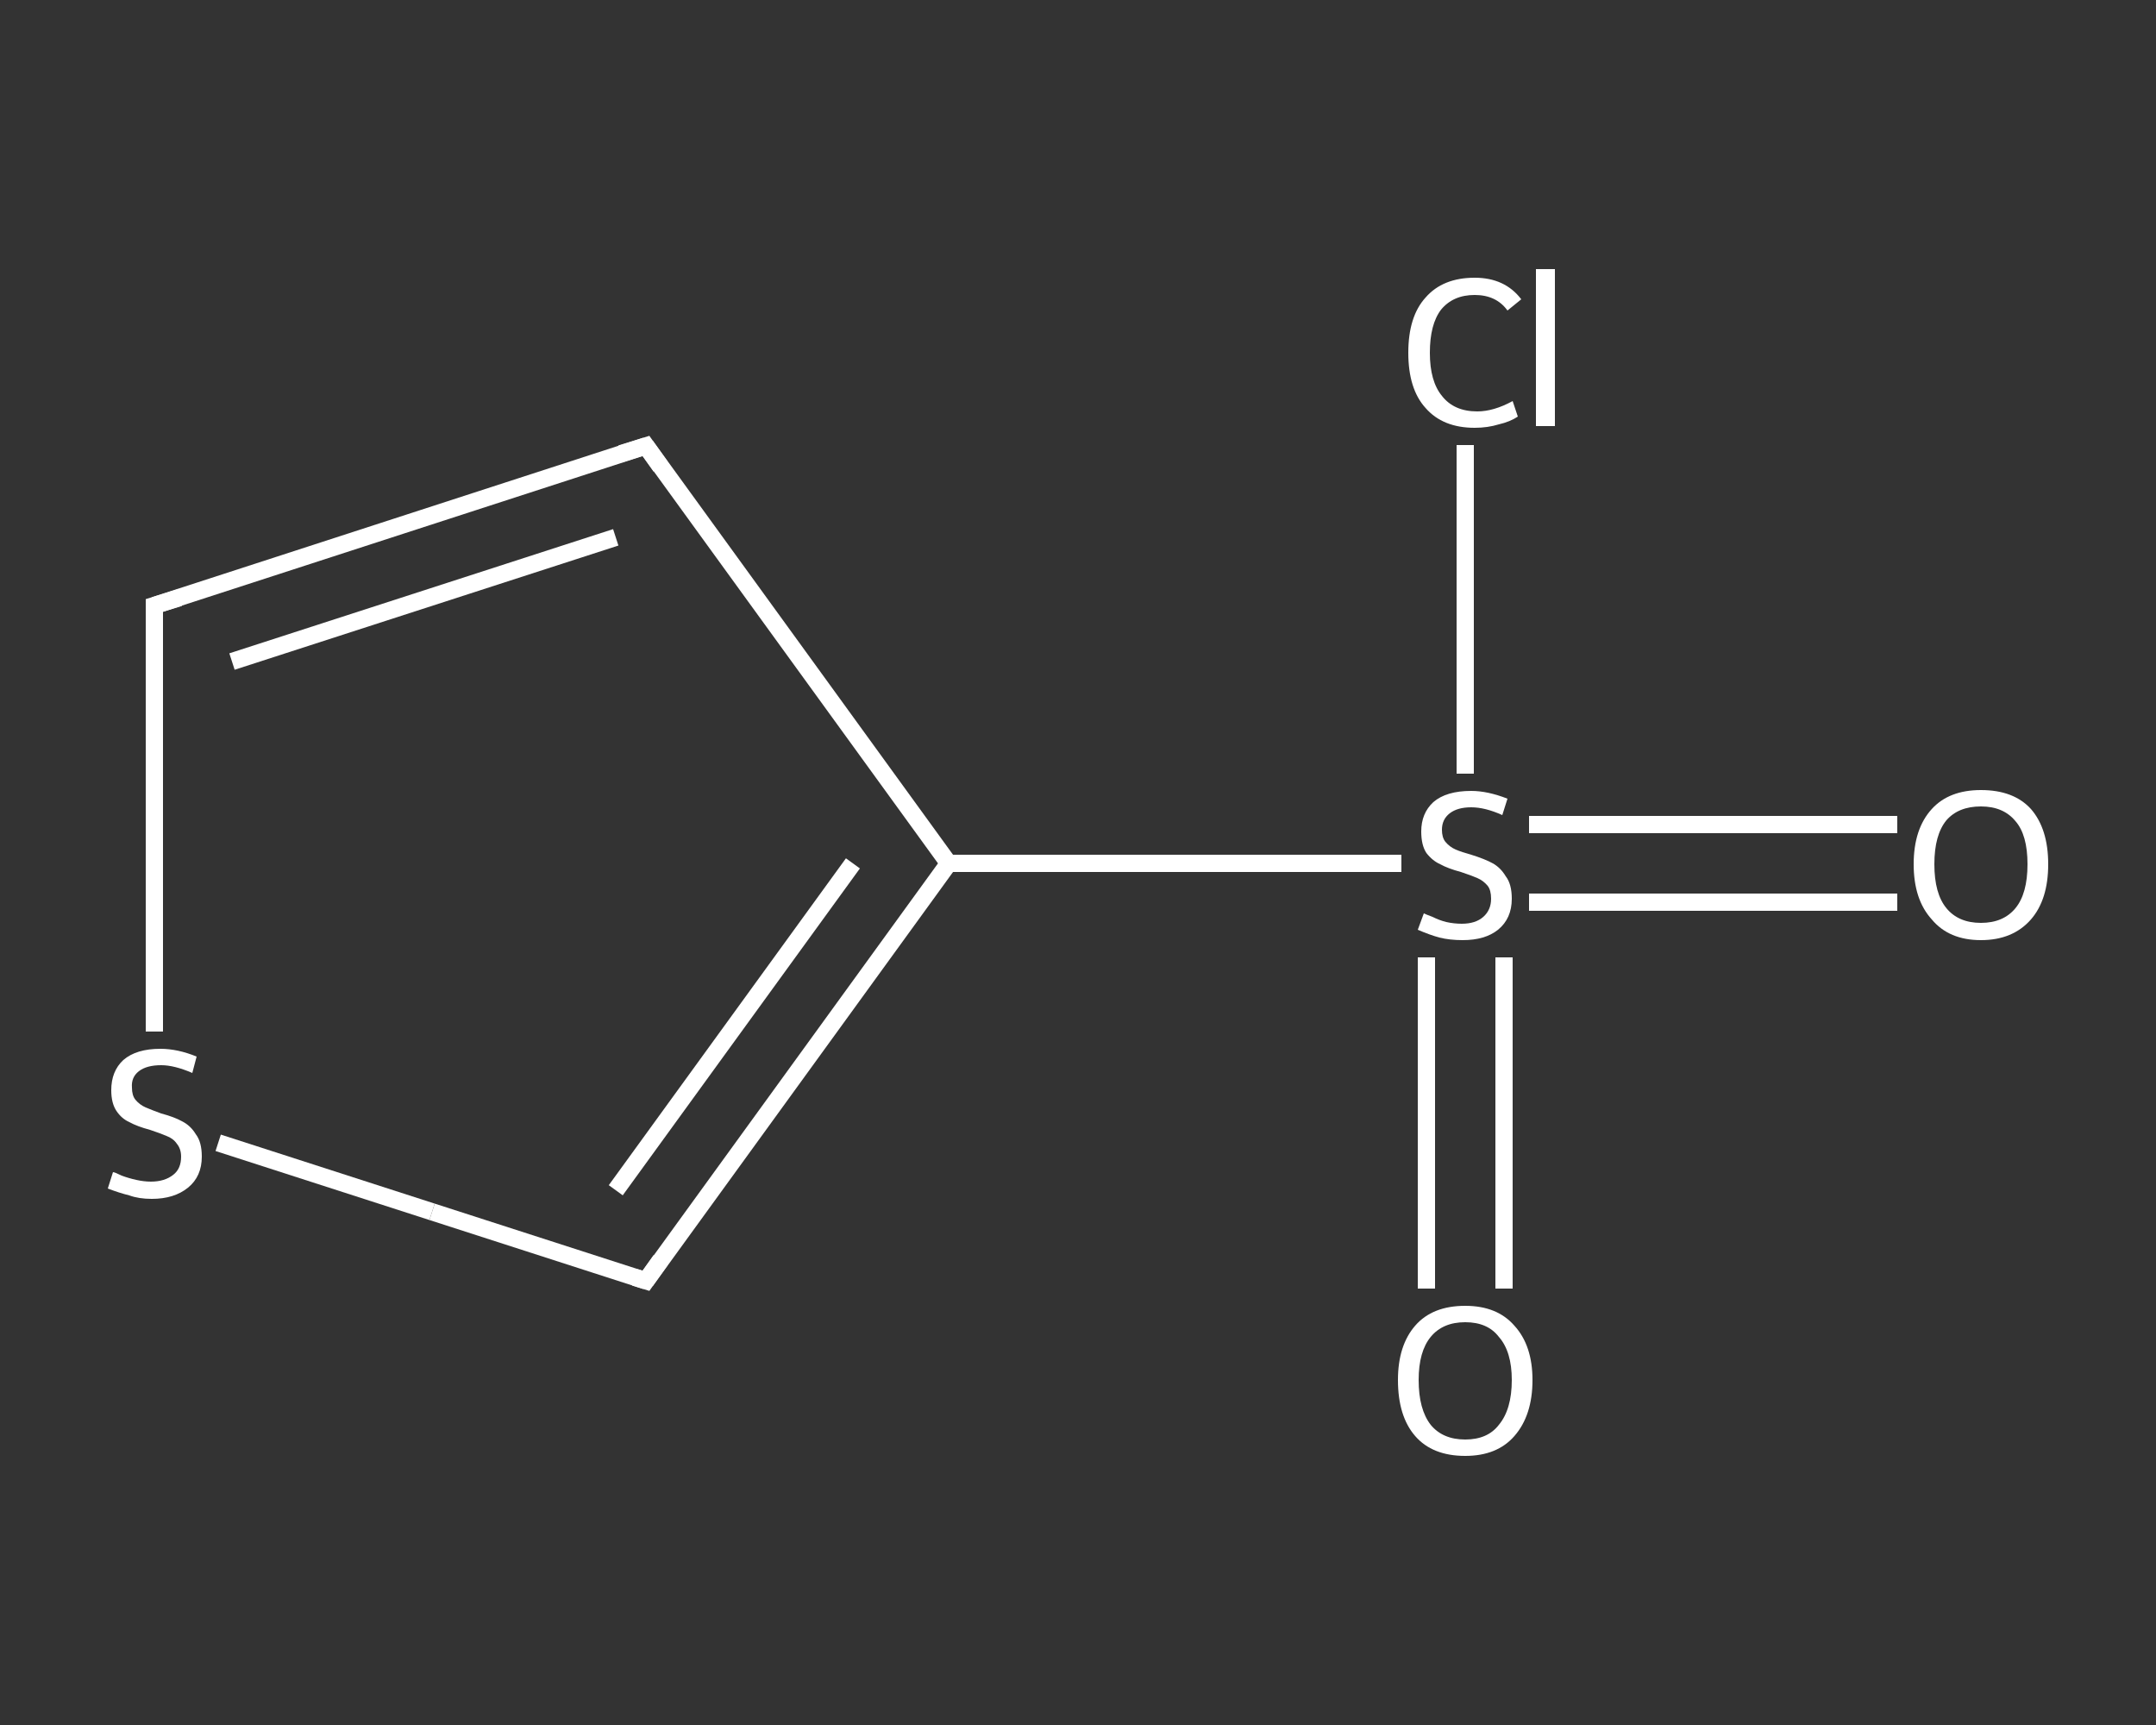 <?xml version='1.0' encoding='iso-8859-1'?>
<svg version='1.1' baseProfile='full'
              xmlns='http://www.w3.org/2000/svg'
                      xmlns:rdkit='http://www.rdkit.org/xml'
                      xmlns:xlink='http://www.w3.org/1999/xlink'
                  xml:space='preserve'
width='250px' height='200px' viewBox='0 0 250 200'>
<rect x="0" y="0" width="250" height="200" fill="#333333" stroke="none"/>
<!-- END OF HEADER -->
<rect style='opacity:1.0;fill:transparent;stroke:none' width='250.0' height='200.0' x='0.0' y='0.0'> </rect>
<path class='bond-0 atom-0 atom-1' d='M 220.0,104.6 L 198.6,104.6' style='fill:none;fill-rule:evenodd;stroke:#FFFFFF;stroke-width:2.0px;stroke-linecap:butt;stroke-linejoin:miter;stroke-opacity:1' />
<path class='bond-0 atom-0 atom-1' d='M 198.6,104.6 L 177.3,104.6' style='fill:none;fill-rule:evenodd;stroke:#FFFFFF;stroke-width:2.0px;stroke-linecap:butt;stroke-linejoin:miter;stroke-opacity:1' />
<path class='bond-0 atom-0 atom-1' d='M 220.0,95.6 L 198.6,95.6' style='fill:none;fill-rule:evenodd;stroke:#FFFFFF;stroke-width:2.0px;stroke-linecap:butt;stroke-linejoin:miter;stroke-opacity:1' />
<path class='bond-0 atom-0 atom-1' d='M 198.6,95.6 L 177.3,95.6' style='fill:none;fill-rule:evenodd;stroke:#FFFFFF;stroke-width:2.0px;stroke-linecap:butt;stroke-linejoin:miter;stroke-opacity:1' />
<path class='bond-1 atom-1 atom-2' d='M 165.4,111.0 L 165.4,130.2' style='fill:none;fill-rule:evenodd;stroke:#FFFFFF;stroke-width:2.0px;stroke-linecap:butt;stroke-linejoin:miter;stroke-opacity:1' />
<path class='bond-1 atom-1 atom-2' d='M 165.4,130.2 L 165.4,149.4' style='fill:none;fill-rule:evenodd;stroke:#FFFFFF;stroke-width:2.0px;stroke-linecap:butt;stroke-linejoin:miter;stroke-opacity:1' />
<path class='bond-1 atom-1 atom-2' d='M 174.4,111.0 L 174.4,130.2' style='fill:none;fill-rule:evenodd;stroke:#FFFFFF;stroke-width:2.0px;stroke-linecap:butt;stroke-linejoin:miter;stroke-opacity:1' />
<path class='bond-1 atom-1 atom-2' d='M 174.4,130.2 L 174.4,149.4' style='fill:none;fill-rule:evenodd;stroke:#FFFFFF;stroke-width:2.0px;stroke-linecap:butt;stroke-linejoin:miter;stroke-opacity:1' />
<path class='bond-2 atom-1 atom-3' d='M 169.9,89.7 L 169.9,70.6' style='fill:none;fill-rule:evenodd;stroke:#FFFFFF;stroke-width:2.0px;stroke-linecap:butt;stroke-linejoin:miter;stroke-opacity:1' />
<path class='bond-2 atom-1 atom-3' d='M 169.9,70.6 L 169.9,51.6' style='fill:none;fill-rule:evenodd;stroke:#FFFFFF;stroke-width:2.0px;stroke-linecap:butt;stroke-linejoin:miter;stroke-opacity:1' />
<path class='bond-3 atom-1 atom-4' d='M 162.5,100.1 L 136.2,100.1' style='fill:none;fill-rule:evenodd;stroke:#FFFFFF;stroke-width:2.0px;stroke-linecap:butt;stroke-linejoin:miter;stroke-opacity:1' />
<path class='bond-3 atom-1 atom-4' d='M 136.2,100.1 L 110.0,100.1' style='fill:none;fill-rule:evenodd;stroke:#FFFFFF;stroke-width:2.0px;stroke-linecap:butt;stroke-linejoin:miter;stroke-opacity:1' />
<path class='bond-4 atom-4 atom-5' d='M 110.0,100.1 L 74.9,51.7' style='fill:none;fill-rule:evenodd;stroke:#FFFFFF;stroke-width:2.0px;stroke-linecap:butt;stroke-linejoin:miter;stroke-opacity:1' />
<path class='bond-5 atom-5 atom-6' d='M 74.9,51.7 L 17.9,70.2' style='fill:none;fill-rule:evenodd;stroke:#FFFFFF;stroke-width:2.0px;stroke-linecap:butt;stroke-linejoin:miter;stroke-opacity:1' />
<path class='bond-5 atom-5 atom-6' d='M 71.4,62.3 L 26.9,76.7' style='fill:none;fill-rule:evenodd;stroke:#FFFFFF;stroke-width:2.0px;stroke-linecap:butt;stroke-linejoin:miter;stroke-opacity:1' />
<path class='bond-6 atom-6 atom-7' d='M 17.9,70.2 L 17.9,94.9' style='fill:none;fill-rule:evenodd;stroke:#FFFFFF;stroke-width:2.0px;stroke-linecap:butt;stroke-linejoin:miter;stroke-opacity:1' />
<path class='bond-6 atom-6 atom-7' d='M 17.9,94.9 L 17.9,119.6' style='fill:none;fill-rule:evenodd;stroke:#FFFFFF;stroke-width:2.0px;stroke-linecap:butt;stroke-linejoin:miter;stroke-opacity:1' />
<path class='bond-7 atom-7 atom-8' d='M 25.3,132.5 L 50.1,140.5' style='fill:none;fill-rule:evenodd;stroke:#FFFFFF;stroke-width:2.0px;stroke-linecap:butt;stroke-linejoin:miter;stroke-opacity:1' />
<path class='bond-7 atom-7 atom-8' d='M 50.1,140.5 L 74.9,148.5' style='fill:none;fill-rule:evenodd;stroke:#FFFFFF;stroke-width:2.0px;stroke-linecap:butt;stroke-linejoin:miter;stroke-opacity:1' />
<path class='bond-8 atom-8 atom-4' d='M 74.9,148.5 L 110.0,100.1' style='fill:none;fill-rule:evenodd;stroke:#FFFFFF;stroke-width:2.0px;stroke-linecap:butt;stroke-linejoin:miter;stroke-opacity:1' />
<path class='bond-8 atom-8 atom-4' d='M 71.4,138.0 L 98.9,100.1' style='fill:none;fill-rule:evenodd;stroke:#FFFFFF;stroke-width:2.0px;stroke-linecap:butt;stroke-linejoin:miter;stroke-opacity:1' />
<path d='M 76.6,54.1 L 74.9,51.7 L 72.0,52.6' style='fill:none;stroke:#FFFFFF;stroke-width:2.0px;stroke-linecap:butt;stroke-linejoin:miter;stroke-opacity:1;' />
<path d='M 20.8,69.3 L 17.9,70.2 L 17.9,71.4' style='fill:none;stroke:#FFFFFF;stroke-width:2.0px;stroke-linecap:butt;stroke-linejoin:miter;stroke-opacity:1;' />
<path d='M 73.6,148.1 L 74.9,148.5 L 76.6,146.1' style='fill:none;stroke:#FFFFFF;stroke-width:2.0px;stroke-linecap:butt;stroke-linejoin:miter;stroke-opacity:1;' />
<path class='atom-0' d='M 221.9 100.2
Q 221.9 96.1, 224.0 93.8
Q 226.0 91.6, 229.7 91.6
Q 233.5 91.6, 235.5 93.8
Q 237.5 96.1, 237.5 100.2
Q 237.5 104.3, 235.5 106.6
Q 233.4 109.0, 229.7 109.0
Q 226.0 109.0, 224.0 106.6
Q 221.9 104.3, 221.9 100.2
M 229.7 107.0
Q 232.3 107.0, 233.7 105.3
Q 235.1 103.6, 235.1 100.2
Q 235.1 96.8, 233.7 95.2
Q 232.3 93.5, 229.7 93.5
Q 227.1 93.5, 225.7 95.1
Q 224.3 96.8, 224.3 100.2
Q 224.3 103.6, 225.7 105.3
Q 227.1 107.0, 229.7 107.0
' fill='#FFFFFF'/>
<path class='atom-1' d='M 165.1 105.9
Q 165.3 106.0, 166.1 106.3
Q 166.9 106.7, 167.7 106.9
Q 168.6 107.1, 169.5 107.1
Q 171.1 107.1, 172.0 106.3
Q 172.9 105.5, 172.9 104.2
Q 172.9 103.2, 172.5 102.7
Q 172.0 102.1, 171.3 101.8
Q 170.6 101.5, 169.4 101.1
Q 167.9 100.7, 167.0 100.2
Q 166.1 99.8, 165.4 98.9
Q 164.8 98.0, 164.8 96.4
Q 164.8 94.3, 166.2 93.0
Q 167.7 91.7, 170.6 91.7
Q 172.5 91.7, 174.8 92.6
L 174.2 94.5
Q 172.2 93.6, 170.6 93.6
Q 169.0 93.6, 168.1 94.3
Q 167.2 95.0, 167.2 96.2
Q 167.2 97.1, 167.6 97.6
Q 168.1 98.2, 168.8 98.5
Q 169.5 98.8, 170.6 99.1
Q 172.2 99.6, 173.1 100.1
Q 174.0 100.6, 174.6 101.6
Q 175.3 102.5, 175.3 104.2
Q 175.3 106.5, 173.7 107.8
Q 172.2 109.0, 169.6 109.0
Q 168.1 109.0, 166.9 108.7
Q 165.8 108.4, 164.4 107.8
L 165.1 105.9
' fill='#FFFFFF'/>
<path class='atom-2' d='M 162.1 160.0
Q 162.1 156.0, 164.1 153.7
Q 166.1 151.4, 169.9 151.4
Q 173.6 151.4, 175.6 153.7
Q 177.7 156.0, 177.7 160.0
Q 177.7 164.1, 175.6 166.5
Q 173.6 168.8, 169.9 168.8
Q 166.1 168.8, 164.1 166.5
Q 162.1 164.2, 162.1 160.0
M 169.9 166.9
Q 172.5 166.9, 173.8 165.2
Q 175.3 163.4, 175.3 160.0
Q 175.3 156.7, 173.8 155.0
Q 172.5 153.3, 169.9 153.3
Q 167.3 153.3, 165.9 155.0
Q 164.5 156.7, 164.5 160.0
Q 164.5 163.4, 165.9 165.2
Q 167.3 166.9, 169.9 166.9
' fill='#FFFFFF'/>
<path class='atom-3' d='M 163.3 40.9
Q 163.3 36.7, 165.3 34.5
Q 167.3 32.2, 171.0 32.2
Q 174.5 32.2, 176.4 34.7
L 174.8 36.0
Q 173.5 34.2, 171.0 34.2
Q 168.5 34.2, 167.1 35.9
Q 165.8 37.6, 165.8 40.9
Q 165.8 44.2, 167.2 45.9
Q 168.6 47.7, 171.3 47.7
Q 173.2 47.7, 175.4 46.5
L 176.0 48.3
Q 175.1 48.9, 173.8 49.2
Q 172.5 49.6, 171.0 49.6
Q 167.3 49.6, 165.3 47.3
Q 163.3 45.1, 163.3 40.9
' fill='#FFFFFF'/>
<path class='atom-3' d='M 178.1 31.2
L 180.3 31.2
L 180.3 49.4
L 178.1 49.4
L 178.1 31.2
' fill='#FFFFFF'/>
<path class='atom-7' d='M 13.1 135.9
Q 13.3 135.9, 14.1 136.3
Q 14.9 136.6, 15.8 136.8
Q 16.7 137.0, 17.5 137.0
Q 19.1 137.0, 20.1 136.2
Q 21.0 135.5, 21.0 134.1
Q 21.0 133.2, 20.5 132.6
Q 20.1 132.0, 19.3 131.7
Q 18.6 131.4, 17.4 131.0
Q 15.9 130.6, 15.0 130.1
Q 14.1 129.7, 13.5 128.8
Q 12.9 127.9, 12.9 126.4
Q 12.9 124.2, 14.3 122.9
Q 15.8 121.6, 18.6 121.6
Q 20.6 121.6, 22.8 122.5
L 22.3 124.4
Q 20.2 123.5, 18.7 123.5
Q 17.0 123.5, 16.1 124.2
Q 15.2 124.9, 15.3 126.1
Q 15.3 127.0, 15.7 127.5
Q 16.2 128.1, 16.9 128.4
Q 17.6 128.7, 18.7 129.1
Q 20.2 129.5, 21.1 130.0
Q 22.1 130.5, 22.7 131.5
Q 23.4 132.4, 23.4 134.1
Q 23.4 136.4, 21.8 137.7
Q 20.2 139.0, 17.6 139.0
Q 16.1 139.0, 15.0 138.6
Q 13.8 138.3, 12.5 137.8
L 13.1 135.9
' fill='#FFFFFF'/>
</svg>
